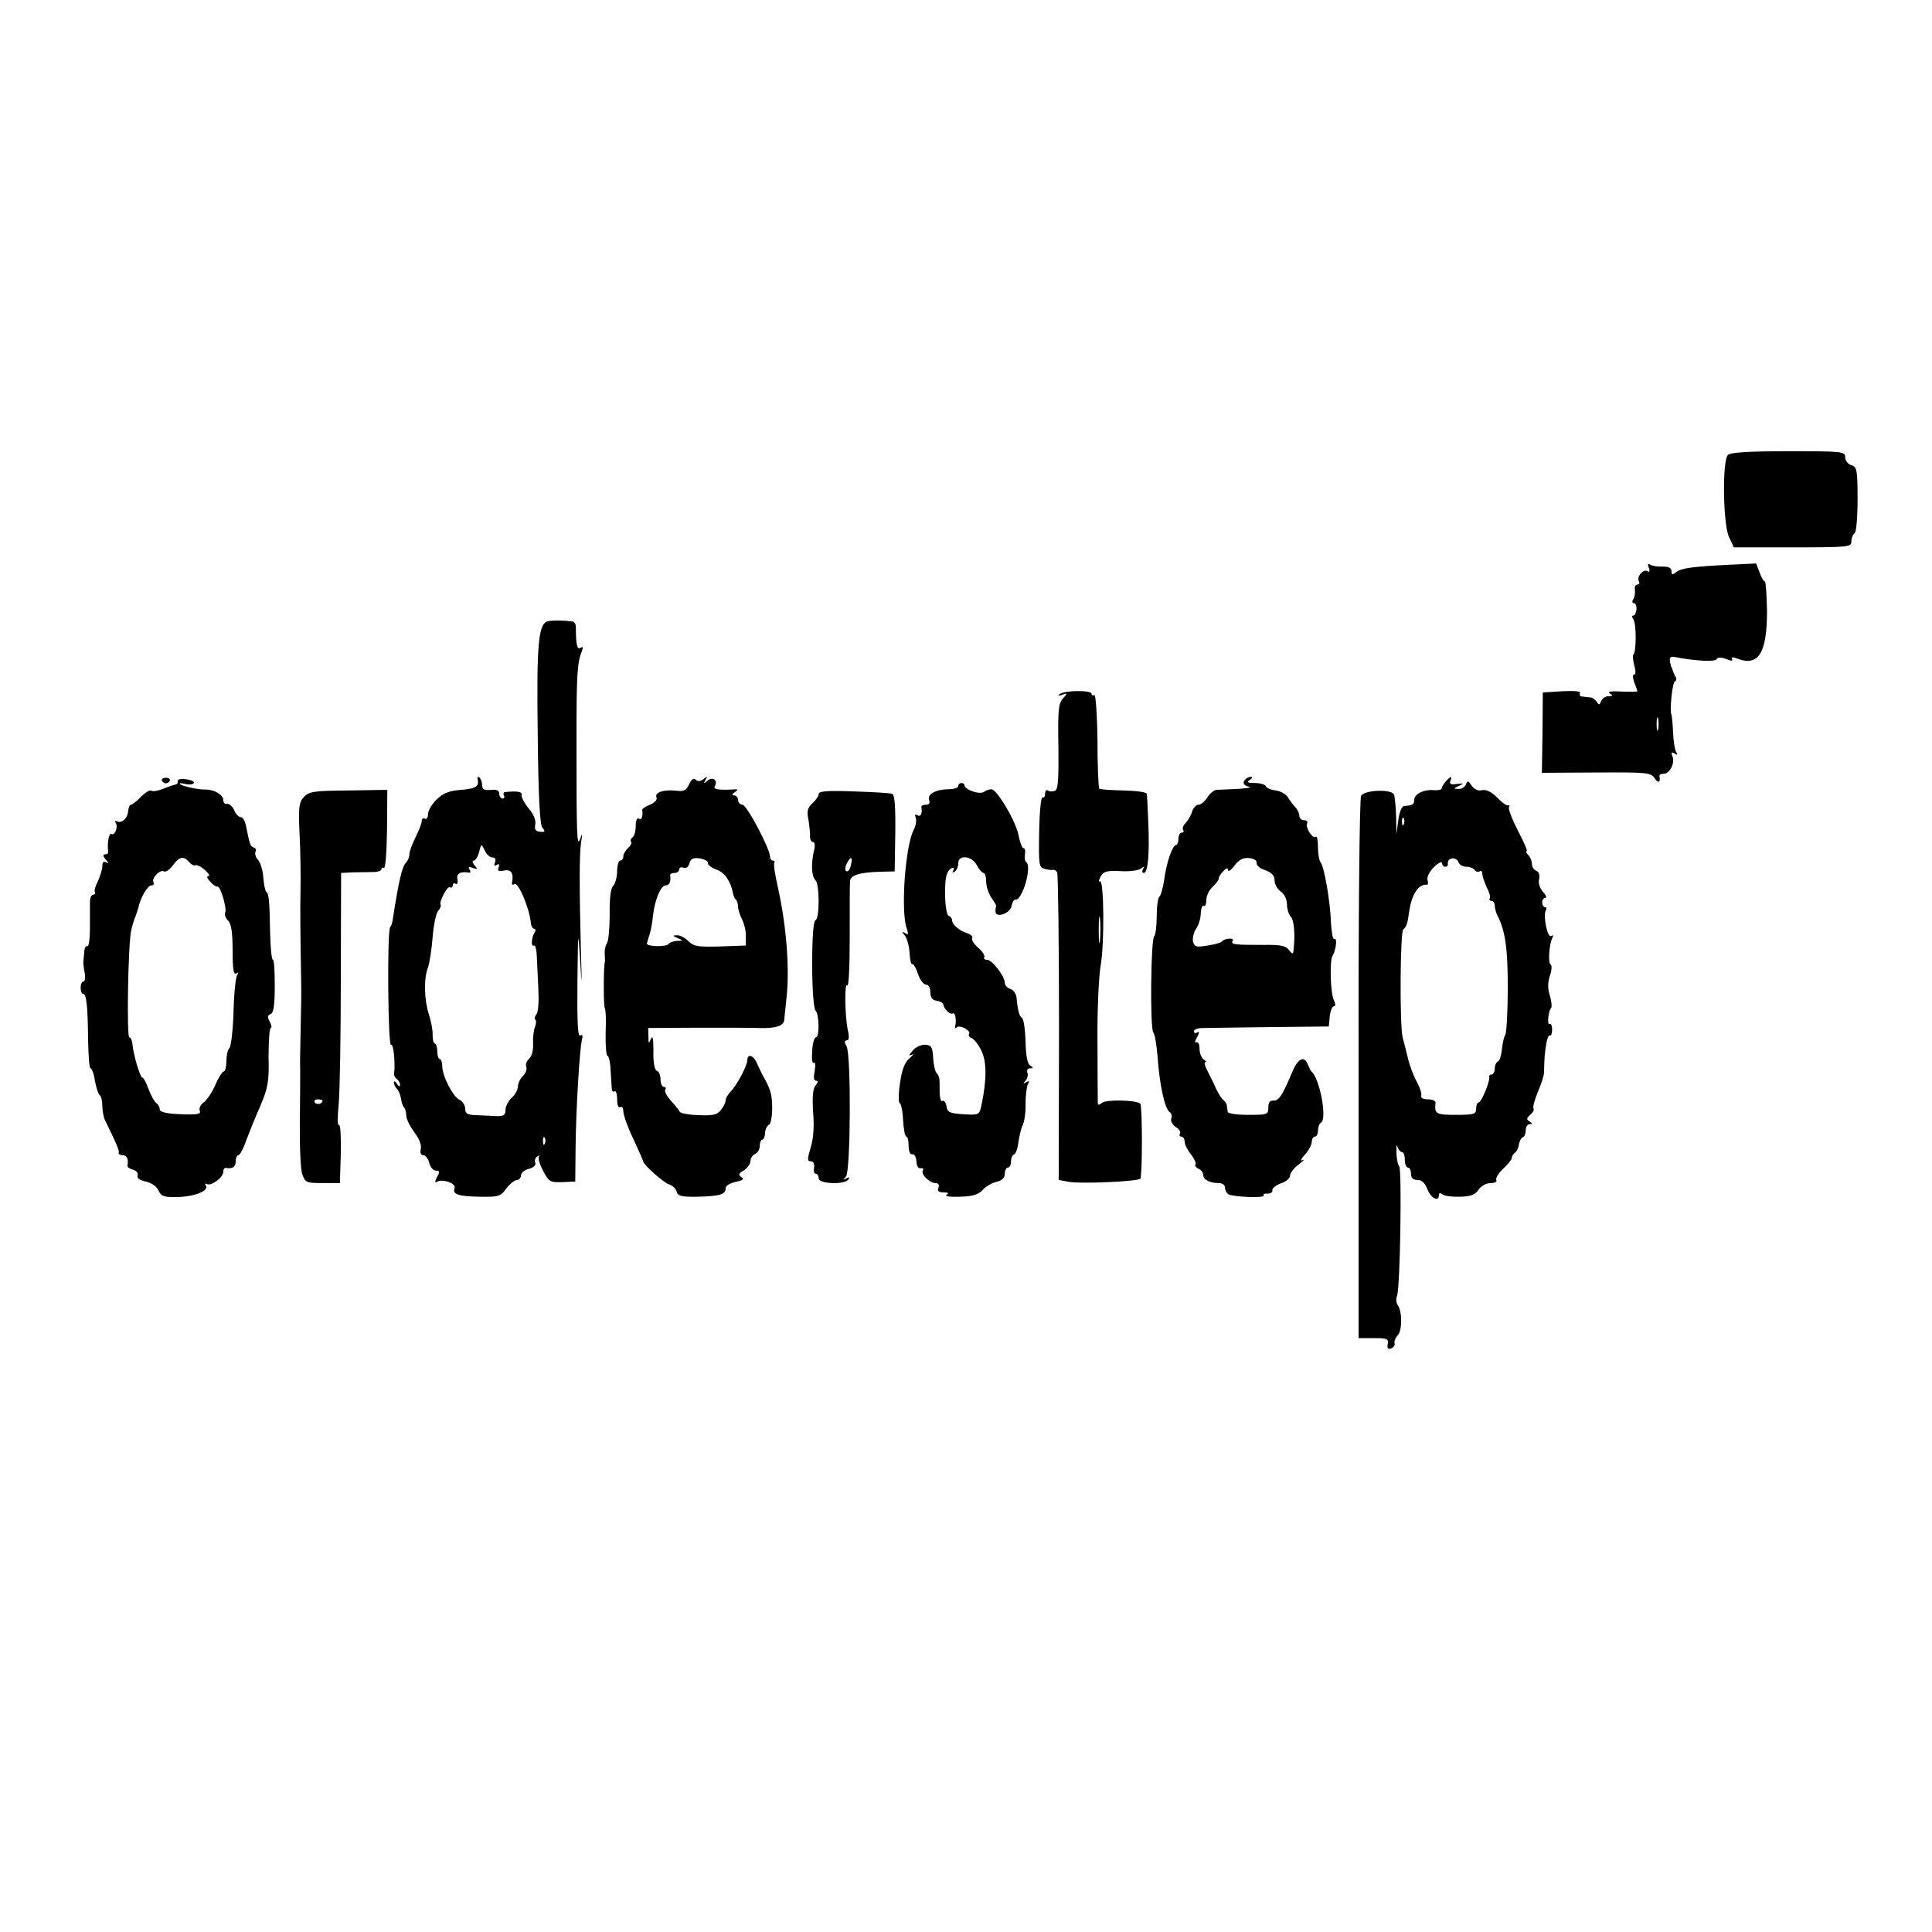 <?xml version="1.0" encoding="UTF-8" standalone="yes"?>
<svg version="1.0" xmlns="http://www.w3.org/2000/svg" width="100mm" height="100mm" viewBox="0 0 623 410" preserveAspectRatio="xMidYMid meet">
  <g transform="translate(0,410) scale(0.1,-0.1)" fill="#000000" stroke="none">
    <path d="M5572 3698 c-19 -19 -16 -227 4 -266 l15 -32 190 0 c180 0 189 1 189
19 0 11 5 23 10 26 6 3 10 52 10 110 0 95 -2 104 -20 110 -11 3 -20 15 -20 26
0 18 -9 19 -183 19 -129 0 -187 -4 -195 -12z"/>
    <path d="M5317 3334 c4 -11 2 -15 -4 -11 -14 9 -37 -19 -28 -33 3 -5 1 -10 -5
-10 -6 0 -10 -8 -8 -17 1 -10 -1 -24 -5 -30 -5 -7 -4 -13 2 -13 5 0 9 -9 8
-20 -1 -11 -5 -20 -10 -20 -6 0 -5 -5 0 -12 10 -13 10 -105 0 -114 -3 -3 -1
-19 3 -35 5 -17 5 -29 0 -29 -6 0 -5 -11 0 -26 6 -14 10 -27 10 -28 0 -2 -23
-2 -51 -1 -33 2 -47 0 -38 -6 11 -7 10 -9 -4 -9 -10 0 -20 -7 -24 -16 -5 -13
-7 -13 -14 -2 -5 7 -14 14 -21 14 -7 1 -19 2 -26 3 -7 0 -10 5 -7 11 4 6 -18
8 -57 6 l-63 -4 -1 -129 -2 -130 175 1 c164 1 176 0 189 -19 12 -17 19 -14 15
8 0 4 6 7 14 7 19 0 37 34 28 56 -5 13 -3 15 7 9 9 -6 11 -4 5 5 -4 6 -9 35
-10 64 -1 28 -4 53 -5 56 -7 13 3 105 11 108 5 2 6 9 2 15 -4 7 -8 15 -9 20
-1 4 -2 8 -4 10 -1 1 -3 10 -5 19 -2 14 2 17 18 14 60 -12 126 -16 132 -7 4 7
15 7 31 1 17 -7 23 -7 19 0 -4 6 2 7 18 1 68 -26 95 19 95 153 -1 53 -4 96 -7
96 -4 0 -11 13 -17 29 l-11 29 -84 -4 c-122 -6 -158 -11 -174 -24 -12 -10 -15
-9 -15 3 0 11 -9 15 -29 15 -15 -1 -33 2 -39 6 -8 5 -10 1 -5 -10z m30 -521
c-3 -10 -5 -2 -5 17 0 19 2 27 5 18 2 -10 2 -26 0 -35z"/>
    <path d="M1768 3162 c-32 -6 -38 -69 -34 -366 2 -204 7 -290 15 -300 10 -12 9
-15 -7 -13 -15 1 -19 7 -16 23 3 14 -6 34 -21 52 -14 17 -24 36 -23 43 3 11
-13 14 -53 10 -5 0 -7 -5 -4 -11 3 -5 1 -10 -4 -10 -6 0 -11 7 -11 15 0 11 -8
15 -27 13 -21 -2 -28 1 -28 14 0 9 -4 20 -8 25 -5 4 -8 4 -7 -2 6 -26 -4 -33
-53 -37 -40 -3 -59 -11 -80 -32 -15 -15 -27 -36 -27 -47 0 -11 -4 -17 -10 -14
-5 3 -10 0 -10 -7 0 -8 -9 -31 -20 -53 -11 -22 -20 -46 -20 -55 0 -9 -5 -21
-11 -27 -13 -13 -24 -63 -43 -186 -1 -7 -4 -17 -8 -22 -10 -17 -7 -386 3 -379
8 4 14 -57 10 -93 -1 -6 3 -14 9 -18 5 -3 10 -12 10 -18 0 -7 -4 -6 -10 3 -5
8 -10 10 -10 5 0 -6 4 -15 10 -21 5 -5 11 -19 13 -31 2 -13 6 -26 10 -29 4 -4
7 -16 7 -26 0 -11 12 -35 26 -54 16 -21 24 -42 21 -54 -3 -12 0 -20 8 -20 7 0
16 -11 19 -25 4 -14 13 -25 22 -25 12 0 13 -4 3 -21 -7 -14 -7 -19 0 -15 17
11 63 -5 57 -20 -8 -20 11 -27 82 -28 60 -1 67 1 85 27 12 15 27 27 34 27 7 0
13 7 13 15 0 8 12 18 26 21 15 4 23 12 20 20 -3 7 0 16 7 20 7 4 9 4 5 0 -4
-5 2 -25 13 -46 19 -36 23 -38 62 -37 l42 2 1 105 c1 120 13 326 21 354 3 12
1 16 -6 12 -8 -5 -10 43 -9 171 2 173 2 175 9 68 5 -90 6 -83 2 40 -5 206 -5
304 1 345 5 29 4 31 -3 10 -11 -29 -12 10 -12 320 0 204 2 248 17 284 5 14 4
17 -4 12 -11 -7 -15 10 -15 67 0 9 -5 18 -11 18 -31 4 -63 4 -78 1z m-180
-762 c9 0 12 -6 8 -16 -4 -10 -2 -13 6 -8 7 5 9 2 6 -8 -5 -11 0 -14 18 -10
23 4 31 -9 25 -41 -1 -5 3 -6 8 -3 12 8 48 -76 53 -126 1 -10 6 -18 11 -18 4
0 5 -6 1 -12 -11 -17 -12 -48 -2 -42 4 3 8 -12 9 -33 1 -21 3 -69 5 -107 2
-38 0 -74 -6 -81 -5 -6 -7 -15 -4 -18 4 -3 3 -14 -1 -24 -4 -10 -7 -34 -6 -54
1 -21 -4 -40 -13 -48 -8 -7 -12 -19 -9 -26 3 -8 -2 -22 -11 -30 -9 -9 -16 -24
-16 -34 0 -10 -9 -26 -20 -36 -11 -10 -20 -28 -20 -39 0 -17 -6 -21 -30 -20
-16 1 -46 2 -65 3 -28 1 -35 5 -35 21 0 10 -8 24 -19 29 -22 12 -55 77 -55
109 0 12 -4 22 -8 22 -4 0 -8 11 -8 25 0 14 -4 25 -8 25 -4 0 -7 12 -7 28 1
15 -5 44 -12 66 -15 46 -17 115 -3 151 5 14 12 58 15 97 3 39 11 78 18 86 7 8
10 17 8 19 -7 8 22 63 30 57 5 -3 9 0 9 6 0 6 4 9 9 5 6 -3 8 4 6 15 -4 18 10
26 38 21 5 -1 5 4 1 10 -5 9 -2 10 11 5 15 -5 16 -4 5 9 -7 8 -8 15 -2 15 5 0
13 12 17 28 7 27 7 27 18 5 5 -13 17 -23 25 -23z m169 -922 c-3 -8 -6 -5 -6 6
-1 11 2 17 5 13 3 -3 4 -12 1 -19z"/>
    <path d="M3417 2927 c-7 -6 -5 -6 7 -3 19 7 19 6 3 -12 -14 -16 -16 -39 -14
-155 1 -107 -1 -138 -11 -142 -8 -3 -18 -3 -23 1 -5 3 -9 -2 -9 -11 0 -9 -4
-14 -8 -11 -5 3 -10 -47 -11 -110 -2 -109 -1 -116 18 -121 11 -3 23 -4 27 -3
4 1 10 -3 13 -8 3 -6 6 -231 6 -501 l-1 -491 33 -6 c36 -7 222 1 230 10 7 7 7
235 0 242 -12 12 -109 14 -123 3 -11 -9 -14 -8 -14 2 0 8 -1 95 -1 194 -1 100
4 209 10 245 13 71 11 281 -2 273 -5 -3 -4 4 2 15 9 17 19 20 63 18 29 -2 59
2 67 8 11 8 13 8 7 -1 -4 -7 -3 -13 2 -13 14 0 19 61 15 160 -2 47 -4 90 -5
95 -1 6 -34 10 -75 11 -40 1 -76 3 -78 6 -3 2 -6 73 -6 156 -1 83 -6 149 -10
146 -5 -3 -9 -1 -9 4 0 12 -87 11 -103 -1z m130 -794 c-2 -21 -4 -6 -4 32 0
39 2 55 4 38 2 -18 2 -50 0 -70z"/>
    <path d="M522 2648 c2 -5 8 -9 13 -9 5 0 11 4 13 9 1 5 -4 9 -13 9 -9 0 -14
-4 -13 -9z"/>
    <path d="M573 2646 c1 -5 -2 -11 -8 -11 -5 -1 -23 -7 -38 -13 -16 -7 -33 -10
-38 -7 -5 4 -20 -5 -34 -19 -14 -15 -29 -26 -33 -26 -4 0 -8 -10 -9 -22 -2
-23 -22 -40 -37 -31 -5 3 -6 1 -3 -5 9 -14 -3 -43 -14 -36 -8 4 -14 -33 -10
-58 0 -5 -4 -8 -10 -8 -8 0 -7 -6 2 -17 10 -11 10 -14 2 -9 -9 5 -13 1 -13
-12 0 -11 -7 -32 -14 -48 -8 -15 -13 -31 -10 -36 3 -4 0 -8 -5 -8 -6 0 -11
-10 -11 -22 0 -13 0 -51 0 -86 0 -35 -4 -61 -8 -58 -4 2 -9 -4 -10 -15 -1 -10
-2 -25 -3 -31 -1 -7 1 -25 4 -40 3 -16 1 -28 -4 -28 -5 0 -9 -9 -9 -20 0 -11
4 -20 8 -20 11 0 15 -40 16 -147 1 -51 4 -93 8 -93 4 0 11 -18 14 -40 4 -22
11 -43 15 -46 5 -3 9 -18 9 -35 0 -16 4 -37 9 -47 36 -73 46 -97 44 -104 -2
-4 4 -8 12 -8 14 0 20 -12 16 -33 -1 -5 7 -11 18 -14 11 -3 17 -11 15 -18 -4
-8 6 -16 26 -20 18 -4 36 -16 41 -29 9 -19 18 -22 62 -21 57 2 101 20 91 37
-4 6 -3 8 3 5 13 -8 53 21 53 39 0 8 3 13 8 13 22 -4 32 3 32 21 0 11 4 20 9
20 4 0 16 21 25 48 10 26 30 76 46 112 24 57 28 77 26 158 0 50 3 92 7 92 4 0
3 9 -3 20 -8 15 -8 22 3 25 9 4 13 29 13 90 0 47 -2 85 -6 85 -4 0 -8 39 -9
88 -2 107 -4 126 -13 132 -3 3 -7 23 -9 45 -1 22 -9 48 -17 57 -8 9 -11 21 -8
27 3 5 1 11 -6 13 -11 4 -13 11 -25 71 -3 15 -10 27 -17 27 -6 0 -16 10 -21
23 -6 12 -16 21 -23 20 -7 -2 -12 4 -12 12 0 17 -29 34 -56 34 -25 -1 -77 11
-84 18 -3 3 5 3 17 0 13 -3 25 -2 28 3 3 4 -8 10 -24 12 -17 3 -29 0 -28 -6z
m37 -261 c7 -8 16 -13 20 -10 4 2 18 -4 30 -15 13 -11 18 -20 12 -20 -7 0 -4
-8 6 -18 9 -11 20 -17 23 -16 9 5 32 -72 25 -84 -3 -6 1 -17 9 -25 11 -11 15
-38 15 -97 0 -59 3 -79 12 -74 7 5 8 3 2 -7 -4 -7 -10 -61 -11 -119 -2 -58 -8
-109 -13 -114 -6 -6 -10 -25 -10 -43 0 -18 -4 -33 -8 -33 -5 0 -17 -19 -27
-42 -10 -24 -27 -49 -37 -57 -11 -7 -17 -20 -14 -27 5 -12 -6 -14 -62 -12 -46
2 -67 7 -67 16 0 7 -5 16 -11 20 -6 4 -17 24 -25 45 -7 20 -16 37 -20 37 -7 0
-29 74 -32 108 -1 12 -5 22 -10 22 -9 0 -4 301 6 345 4 17 10 37 14 45 3 8 7
21 9 27 6 32 30 73 42 73 7 0 10 5 7 10 -8 13 22 43 34 35 6 -3 18 6 28 19 21
29 35 32 53 11z"/>
    <path d="M2222 2636 c-8 -19 -17 -24 -39 -21 -42 5 -73 -5 -66 -21 3 -8 -5
-17 -21 -24 -14 -5 -26 -13 -25 -17 3 -20 -2 -34 -11 -28 -6 4 -10 -6 -10 -24
0 -16 -5 -33 -10 -36 -6 -4 -8 -10 -5 -15 3 -4 -2 -13 -10 -20 -8 -7 -15 -19
-15 -26 0 -8 -4 -14 -10 -14 -5 0 -10 -15 -10 -34 0 -19 -6 -41 -13 -48 -8 -8
-12 -42 -11 -93 0 -44 -4 -85 -9 -92 -5 -7 -8 -22 -7 -35 1 -13 1 -25 0 -28
-4 -12 -4 -142 0 -145 3 -2 5 -38 3 -79 -1 -42 2 -76 6 -76 4 0 9 -21 10 -47
2 -27 3 -53 4 -60 0 -7 4 -10 9 -7 4 3 8 -9 8 -26 0 -18 4 -29 10 -25 6 3 10
-3 10 -14 0 -11 14 -51 32 -88 17 -38 32 -70 32 -73 2 -12 65 -68 83 -74 12
-4 23 -14 25 -24 4 -14 16 -17 70 -16 70 2 88 7 88 28 0 8 15 16 33 20 23 5
28 9 18 15 -11 7 -10 12 8 22 11 8 21 21 21 30 0 9 7 19 15 23 8 3 15 15 15
26 0 11 4 20 8 20 4 0 9 10 9 22 1 13 7 24 13 26 5 2 10 26 10 53 0 45 -5 62
-32 109 -4 8 -12 25 -18 38 -10 24 -30 30 -30 9 0 -18 -34 -82 -54 -102 -9 -9
-16 -22 -16 -28 0 -7 -7 -21 -15 -31 -12 -16 -26 -19 -72 -17 -32 1 -59 6 -61
11 -2 4 -14 20 -28 35 -13 14 -22 31 -19 36 4 5 1 9 -4 9 -6 0 -11 11 -11 24
0 13 -5 26 -12 28 -7 3 -12 26 -11 64 0 39 -2 52 -8 39 -7 -17 -8 -16 -8 8
l-1 27 158 1 c86 0 176 0 199 -1 55 -2 82 7 82 28 1 9 4 40 7 67 11 97 0 237
-29 365 -8 36 -13 68 -10 73 2 4 0 7 -5 7 -5 0 -9 6 -9 13 -1 27 -75 167 -89
167 -7 0 -14 7 -14 15 0 8 -6 15 -12 15 -9 0 -8 4 2 11 12 8 10 10 -10 8 -45
-2 -61 1 -55 11 11 18 -6 32 -23 18 -13 -11 -14 -11 -7 2 7 12 6 13 -6 3 -10
-8 -19 -9 -26 -2 -6 6 -13 1 -21 -15z m61 -254 c-1 -6 11 -15 27 -21 27 -9 47
-39 54 -78 1 -7 5 -16 9 -19 4 -4 7 -14 7 -23 0 -9 6 -27 13 -41 7 -14 13 -38
12 -54 l0 -30 -83 -3 c-71 -2 -85 0 -102 17 -11 11 -28 20 -37 19 -15 0 -15
-2 2 -9 19 -8 19 -9 -2 -9 -12 -1 -24 -5 -27 -10 -7 -10 -72 -9 -70 2 1 4 5
18 9 30 4 12 9 40 11 62 6 50 25 95 41 95 12 0 17 13 14 33 0 4 6 7 14 7 8 0
15 5 15 11 0 6 6 9 14 6 8 -3 16 2 19 14 4 15 12 19 34 16 15 -3 27 -9 26 -15z"/>
    <path d="M4017 2653 c-12 -11 -8 -21 11 -25 9 -3 -8 -5 -38 -7 -30 -1 -61 -3
-68 -3 -8 -1 -21 -12 -29 -25 -8 -12 -21 -23 -28 -23 -8 0 -17 -10 -21 -22 -3
-12 -13 -28 -20 -36 -8 -7 -12 -18 -9 -23 4 -5 1 -9 -4 -9 -6 0 -11 -9 -11
-20 0 -11 -4 -20 -8 -20 -11 0 -31 -57 -38 -113 -4 -26 -11 -50 -15 -53 -5 -3
-9 -32 -9 -64 0 -32 -4 -61 -8 -64 -11 -7 -14 -297 -3 -310 5 -6 11 -42 14
-81 6 -86 23 -167 39 -176 6 -4 8 -13 5 -21 -3 -8 4 -20 14 -27 11 -6 17 -16
14 -21 -3 -6 -1 -10 4 -10 6 0 11 -7 11 -16 0 -9 9 -27 20 -41 11 -14 18 -29
15 -33 -3 -4 2 -10 10 -14 8 -3 15 -12 15 -20 0 -15 21 -26 51 -26 10 0 19 -6
19 -14 0 -8 5 -18 11 -22 16 -9 119 -13 114 -4 -3 4 3 7 13 6 9 0 16 4 15 11
-1 6 11 16 27 22 17 5 30 17 30 25 0 8 12 24 28 36 15 12 20 18 12 14 -8 -4
-5 4 8 18 12 13 22 32 22 41 0 9 5 17 10 17 6 0 10 9 10 19 0 11 4 23 10 26
20 12 -4 142 -31 165 -3 3 -8 13 -12 23 -11 29 -32 19 -50 -25 -31 -74 -43
-93 -60 -92 -12 1 -17 -6 -17 -22 0 -23 -3 -24 -65 -24 -36 0 -66 4 -66 10 -1
6 -2 15 -3 20 0 6 -6 14 -11 18 -6 4 -16 21 -24 37 -7 17 -20 42 -28 58 -8 15
-11 27 -6 27 4 0 2 4 -6 9 -7 5 -13 20 -13 35 0 14 -5 23 -10 20 -6 -4 -5 4 2
16 8 15 8 20 1 16 -6 -4 -11 -2 -11 3 0 6 12 11 28 11 15 0 113 2 217 3 l190
2 3 33 c2 17 8 32 13 32 6 0 6 7 1 18 -12 22 -15 128 -5 145 11 17 16 60 6 54
-5 -3 -9 20 -11 51 -2 69 -22 184 -34 197 -4 5 -8 27 -8 49 0 21 -3 36 -7 33
-9 -10 -35 31 -28 43 3 6 -1 10 -9 10 -9 0 -16 6 -16 14 0 8 -6 21 -13 28 -7
7 -18 22 -24 32 -6 10 -23 20 -39 22 -16 2 -30 8 -32 14 -2 5 -18 10 -35 10
-24 0 -28 3 -17 10 8 5 10 10 4 10 -6 0 -14 -3 -17 -7z m35 -271 c-1 -7 11
-18 28 -23 21 -8 30 -17 30 -33 0 -12 9 -28 20 -36 12 -8 20 -26 20 -41 0 -15
6 -34 13 -41 10 -11 14 -58 8 -108 -1 -13 -4 -12 -15 2 -9 13 -28 17 -77 16
-99 0 -111 1 -104 13 7 11 -26 9 -35 -2 -3 -4 -24 -10 -46 -13 -36 -6 -42 -5
-47 13 -2 11 2 29 10 41 8 11 15 34 15 50 1 16 5 27 10 24 4 -3 8 6 8 19 0 13
9 32 20 42 11 10 20 22 20 27 0 5 7 16 15 24 10 11 15 11 15 3 0 -6 10 0 21
15 15 20 29 26 48 24 15 -2 25 -8 23 -16z"/>
    <path d="M4662 2645 c-7 -8 -13 -18 -13 -22 0 -5 -12 -7 -26 -6 -32 3 -63 -13
-63 -32 0 -14 -4 -17 -32 -19 -8 -1 -16 -21 -19 -46 l-6 -45 -1 57 c-1 31 -4
63 -7 71 -8 18 -94 15 -106 -4 -5 -8 -9 -404 -8 -881 l0 -868 49 0 c43 0 48
-2 45 -19 -3 -14 1 -18 11 -14 8 3 13 10 11 17 -2 6 3 17 10 25 15 15 15 78 0
98 -5 7 -6 21 -2 30 10 24 16 404 7 417 -5 6 -9 27 -9 46 -1 19 1 27 3 18 3
-10 10 -18 15 -18 5 0 9 -11 9 -25 0 -14 5 -25 10 -25 6 0 10 -9 10 -20 0 -14
7 -20 21 -20 14 0 24 -10 32 -30 11 -29 37 -42 37 -19 0 8 4 8 13 2 6 -5 32
-8 57 -7 33 1 48 7 58 23 8 12 25 21 39 21 13 0 21 4 18 10 -3 5 7 22 22 36
15 14 28 30 28 35 0 5 5 13 10 17 6 4 12 16 13 27 2 11 8 22 13 23 5 2 9 12 9
23 0 10 6 19 13 19 9 0 9 2 -1 9 -10 6 -10 10 2 21 9 7 14 16 11 20 -3 5 4 29
14 54 11 25 20 53 20 63 1 48 2 60 7 91 3 18 8 31 12 28 4 -2 7 6 7 19 0 13
-4 21 -8 18 -9 -5 -4 43 5 52 3 3 1 21 -4 39 -8 24 -7 43 0 65 6 17 7 33 2 36
-9 5 -4 70 7 88 3 6 1 7 -5 4 -12 -8 -27 66 -17 83 3 5 2 10 -3 10 -5 0 -9 7
-9 15 0 8 5 15 10 15 6 0 2 9 -8 20 -10 11 -15 28 -12 40 3 13 0 23 -9 27 -8
3 -14 13 -14 22 0 9 -5 22 -12 29 -7 7 -9 12 -5 12 4 0 -9 30 -28 66 -19 37
-32 71 -29 76 3 5 2 7 -3 6 -4 -2 -21 10 -36 26 -18 18 -35 26 -48 23 -12 -3
-24 2 -33 14 -11 17 -14 18 -19 4 -4 -8 -14 -15 -24 -14 -16 0 -16 2 2 10 17
8 17 9 -7 6 -19 -3 -25 0 -21 10 7 17 1 16 -15 -2z m-135 -137 c-3 -8 -6 -5
-6 6 -1 11 2 17 5 13 3 -3 4 -12 1 -19z m177 -125 c3 -7 14 -13 25 -13 11 0
23 -5 26 -10 4 -6 11 -8 16 -5 5 4 9 0 9 -8 0 -8 7 -27 14 -43 8 -15 13 -31
10 -36 -3 -4 0 -8 5 -8 6 0 11 -7 11 -15 0 -8 4 -23 9 -33 25 -49 33 -104 33
-232 0 -77 -4 -145 -8 -152 -5 -7 -9 -29 -11 -48 -2 -19 -7 -36 -13 -38 -5 -2
-10 -12 -10 -23 0 -10 -5 -19 -10 -19 -6 0 -9 -4 -8 -8 4 -12 -25 -82 -34 -82
-4 0 -8 -9 -8 -20 0 -18 -7 -20 -65 -20 -64 0 -70 3 -66 38 1 7 -9 12 -24 12
-17 0 -25 5 -22 13 2 6 -5 27 -15 45 -10 18 -23 52 -28 75 -6 23 -13 53 -17
67 -10 40 -8 341 2 348 10 7 14 20 19 57 8 56 30 90 57 87 4 -1 5 7 2 16 -2
10 7 27 21 41 14 14 26 19 26 13 0 -7 5 -12 10 -12 6 0 9 3 9 8 -4 22 27 27
35 5z"/>
    <path d="M3090 2630 c0 -5 -14 -10 -31 -10 -40 0 -70 -16 -63 -35 4 -9 0 -15
-10 -15 -9 0 -15 -3 -15 -7 4 -22 -2 -33 -13 -27 -7 5 -9 2 -5 -8 3 -9 0 -26
-7 -40 -27 -51 -42 -264 -22 -317 6 -19 5 -22 -5 -15 -12 6 -12 5 -1 -8 7 -9
14 -35 15 -56 1 -22 5 -38 9 -36 3 2 12 -12 18 -31 6 -19 18 -35 26 -35 8 0
14 -10 14 -24 0 -17 6 -26 20 -28 12 -2 21 -7 22 -13 3 -15 22 -33 31 -28 7 4
12 -21 7 -42 -1 -5 2 -7 5 -3 10 10 47 -11 40 -21 -3 -5 1 -11 9 -14 8 -3 22
-22 31 -41 17 -35 17 -93 0 -174 -7 -33 -8 -33 -59 -30 -44 3 -51 6 -54 26 -2
12 -8 20 -13 17 -5 -4 -9 10 -9 29 0 48 0 49 -10 61 -5 6 -10 29 -11 50 -2 34
-6 40 -25 41 -13 1 -31 -7 -41 -19 -13 -15 -14 -18 -3 -13 8 4 5 -1 -8 -12
-16 -15 -24 -38 -30 -81 -5 -33 -5 -62 -1 -63 5 -2 10 -27 11 -55 2 -29 6 -53
11 -53 4 0 7 -13 7 -30 0 -18 5 -29 12 -27 7 1 12 -9 13 -23 1 -15 6 -24 14
-22 7 1 10 -2 7 -7 -8 -12 21 -41 41 -41 9 0 13 -6 9 -15 -4 -11 1 -15 17 -15
15 0 18 -3 9 -8 -6 -5 13 -7 43 -6 41 1 60 7 73 21 9 11 29 23 45 27 18 4 27
13 27 26 0 11 5 20 10 20 6 0 10 9 10 19 0 11 4 21 10 23 5 2 12 20 14 40 3
21 9 45 14 55 5 10 10 41 9 69 0 29 4 57 8 64 6 9 4 11 -6 5 -11 -6 -11 -5 -2
5 6 7 9 19 6 26 -3 8 1 14 8 14 12 0 12 2 1 9 -9 5 -14 32 -15 77 -1 38 -6 72
-11 76 -9 6 -14 22 -18 66 -1 12 -10 25 -20 28 -10 3 -18 12 -18 20 0 21 -41
74 -57 74 -8 0 -12 4 -9 8 3 5 -6 19 -20 31 -14 12 -22 26 -19 31 3 5 -5 12
-17 16 -25 8 -48 28 -48 42 0 6 -5 12 -11 14 -10 3 -16 82 -8 125 2 12 9 25
17 28 8 3 10 0 6 -7 -4 -7 -3 -8 4 -4 7 4 12 16 12 27 0 29 43 25 60 -6 7 -14
17 -25 22 -25 4 0 8 -12 8 -28 0 -15 8 -39 17 -52 10 -14 17 -26 15 -27 -1 -2
-2 -9 -2 -17 0 -23 48 -7 52 18 2 11 8 21 13 20 22 -2 54 109 34 121 -4 3 -6
14 -4 25 2 11 0 20 -5 20 -4 0 -11 18 -15 39 -7 44 -70 151 -88 151 -7 0 -18
-4 -25 -9 -14 -9 -62 8 -62 22 0 4 -4 7 -10 7 -5 0 -10 -4 -10 -10z"/>
    <path d="M980 2595 c-16 -17 -18 -33 -14 -120 3 -55 4 -136 3 -180 -1 -70 -1
-119 2 -287 1 -53 0 -92 -1 -133 -2 -101 -3 -142 -2 -160 0 -11 0 -85 -1 -165
-1 -80 2 -157 8 -172 9 -26 13 -28 65 -28 l56 0 3 96 c1 53 -1 94 -6 91 -5 -3
-5 27 -1 66 4 40 7 224 7 410 l1 337 38 2 c20 0 49 1 65 1 15 0 27 4 27 9 0 5
4 7 8 4 5 -3 9 53 10 123 l1 129 -125 -2 c-111 -1 -127 -3 -144 -21z m60 -979
c0 -11 -19 -15 -25 -6 -3 5 1 10 9 10 9 0 16 -2 16 -4z"/>
    <path d="M2640 2605 c0 -7 -9 -20 -20 -30 -16 -15 -19 -25 -13 -54 3 -20 6
-44 5 -53 0 -10 4 -18 9 -18 7 0 8 -12 3 -32 -9 -41 -7 -79 6 -92 13 -13 13
-123 0 -128 -7 -2 -11 -55 -11 -142 0 -83 5 -144 11 -150 12 -12 13 -86 1 -86
-5 0 -11 -20 -12 -44 -2 -25 0 -42 5 -38 5 3 6 -8 3 -26 -4 -21 -3 -32 4 -32
8 0 7 -5 -1 -15 -9 -11 -11 -37 -8 -86 4 -45 1 -87 -8 -115 -11 -37 -11 -44 1
-44 8 0 12 -8 10 -20 -2 -11 0 -20 6 -20 5 0 9 -7 9 -15 0 -18 85 -21 96 -3 5
7 2 8 -7 3 -11 -6 -12 -5 -1 6 15 17 17 390 2 420 -8 13 -7 19 0 19 8 0 9 11
4 33 -10 46 -11 159 -2 144 5 -6 8 62 8 153 0 91 0 173 1 182 0 21 31 30 98
32 l46 1 2 123 c1 87 -2 124 -10 127 -7 3 -63 6 -124 8 -83 3 -113 1 -113 -8z
m103 -233 c-3 -12 -9 -19 -14 -16 -5 3 -4 14 2 25 13 26 20 21 12 -9z"/>
  </g>
</svg>